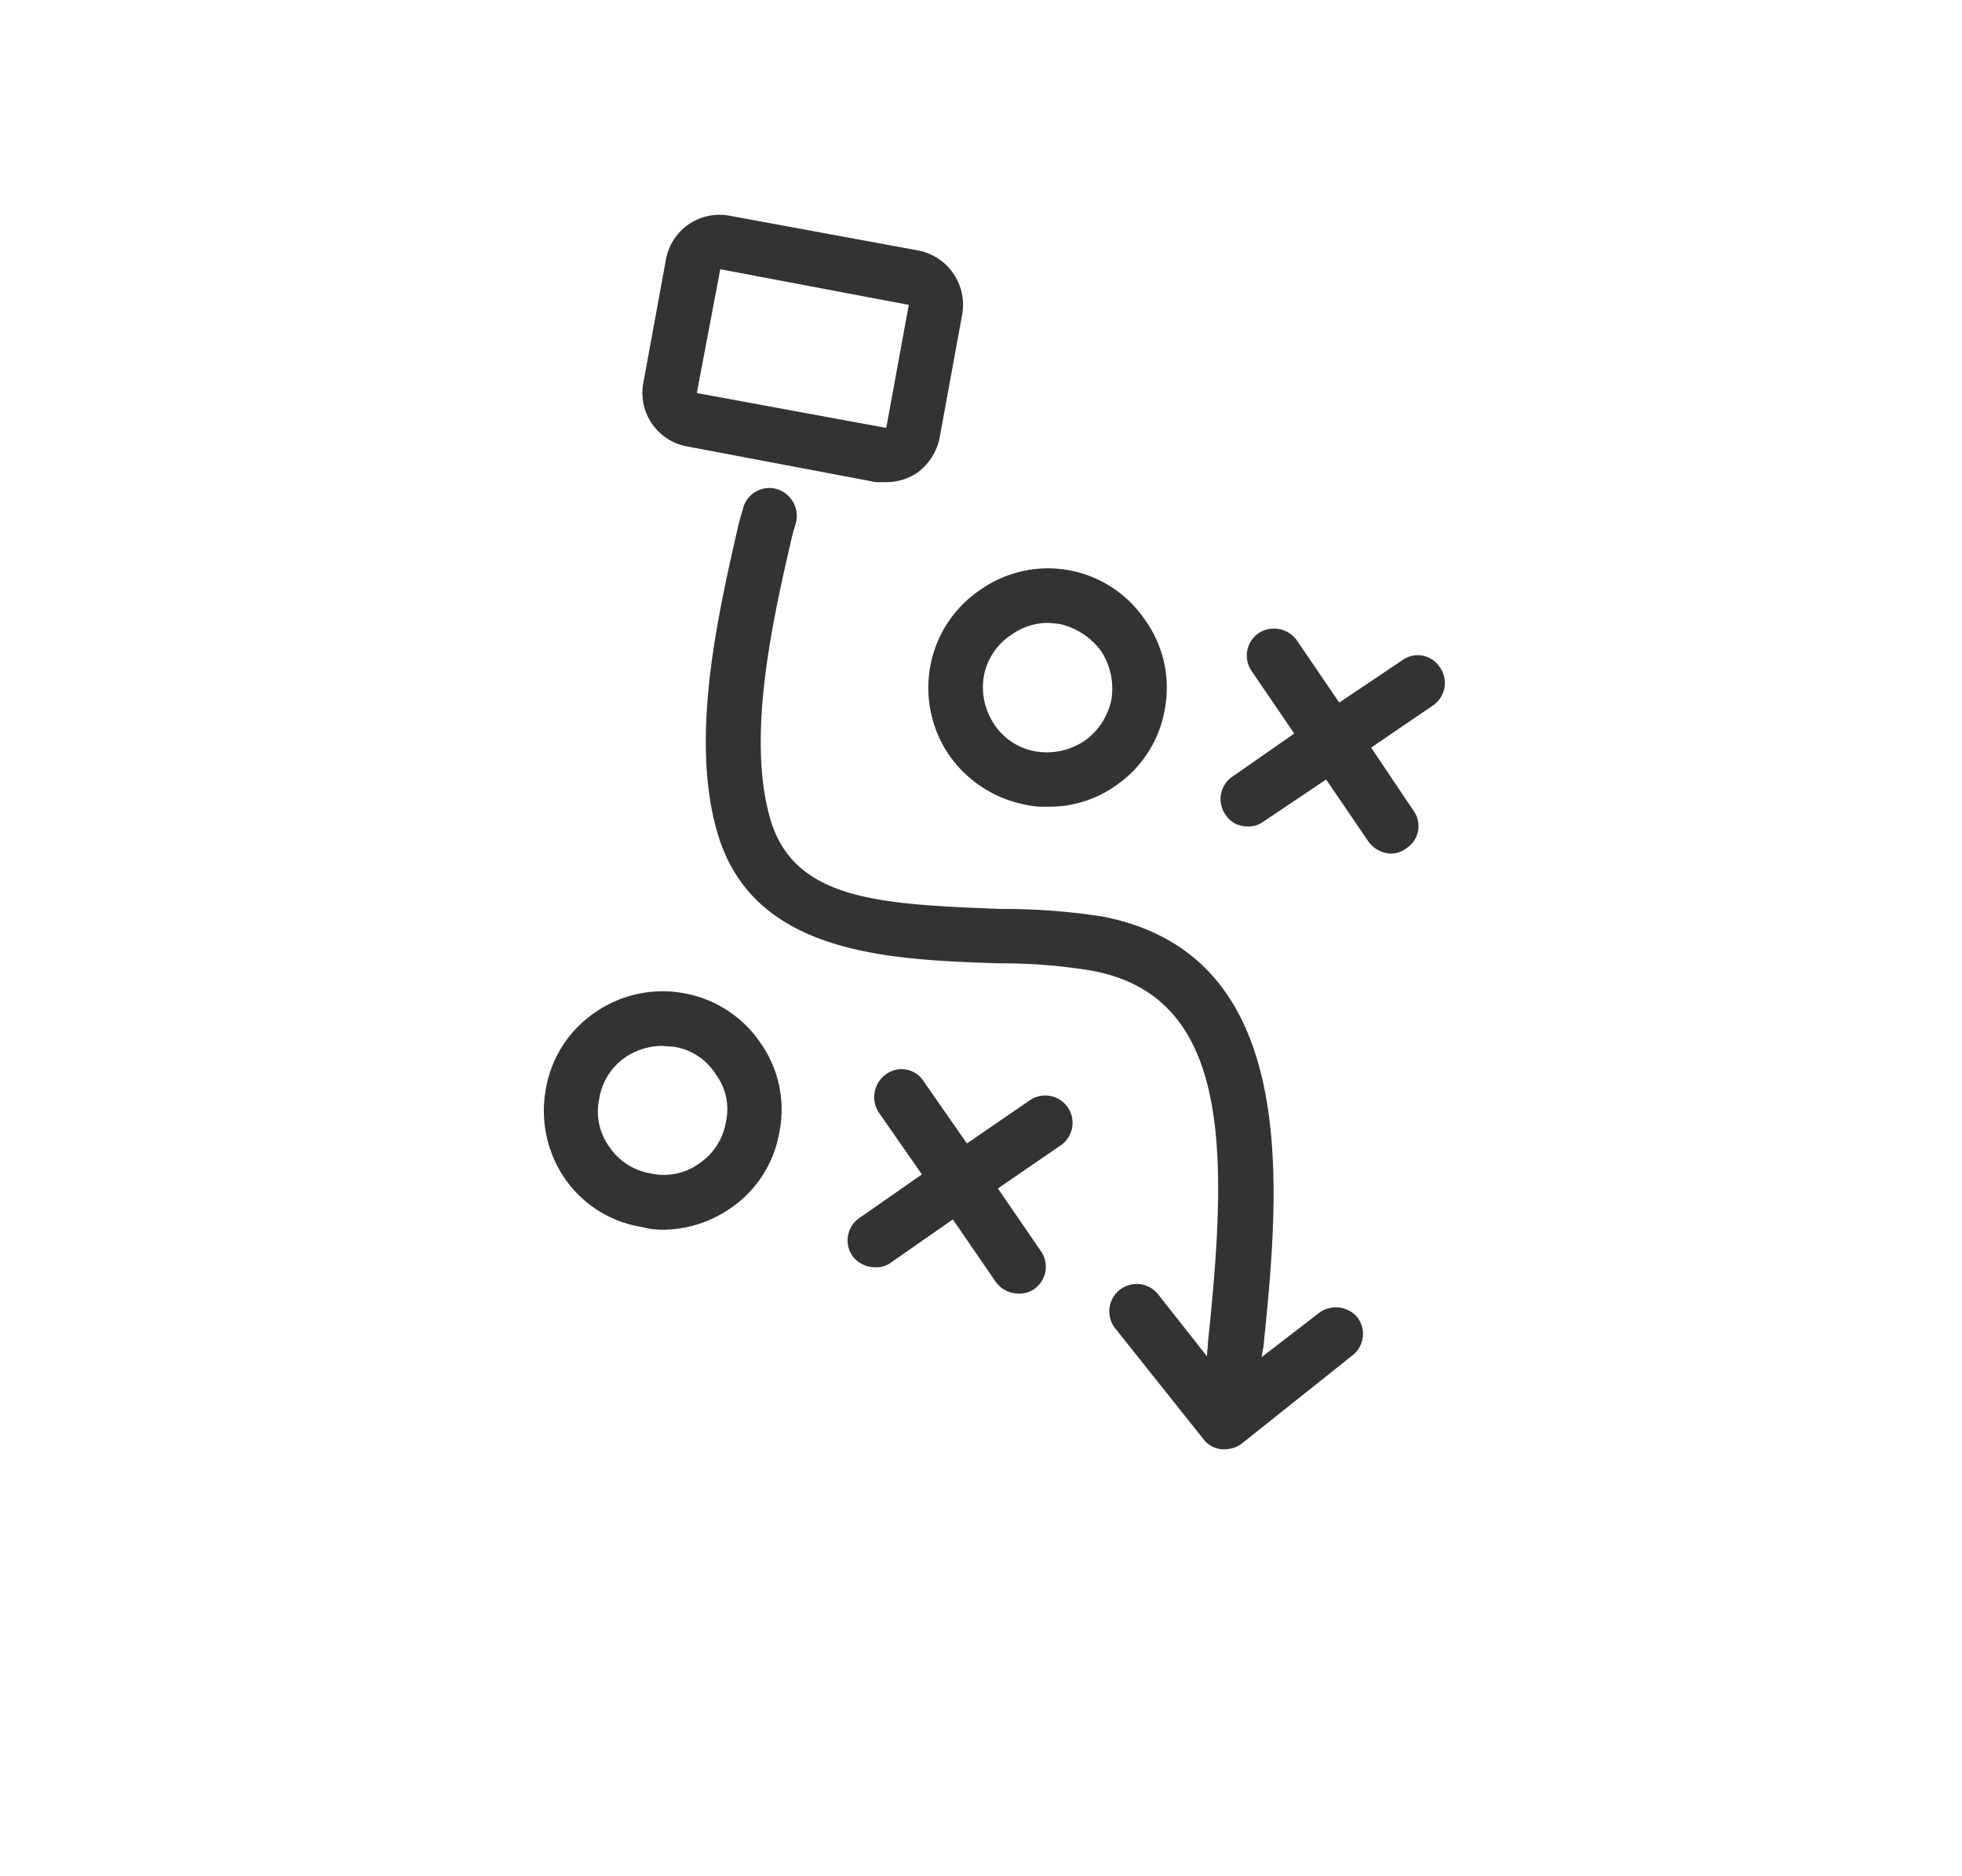 <svg xmlns="http://www.w3.org/2000/svg" viewBox="0 0 209.2 200"><title>plan-slide</title><path d="M111.7,86a9,9,0,0,1-2.3-.2,12.9,12.9,0,0,1-8.2-5.3,12.7,12.7,0,0,1-2-9.5,12.5,12.5,0,0,1,5.3-8.1,12.5,12.5,0,0,1,17.6,3.2,12.4,12.4,0,0,1,2.1,9.5h0a12.4,12.4,0,0,1-5.3,8.2A12.2,12.2,0,0,1,111.7,86Zm0-19.6a6.8,6.8,0,0,0-3.9,1.3,6.7,6.7,0,0,0-2.9,4.4,7.1,7.1,0,0,0,1.1,5.1,6.6,6.6,0,0,0,4.4,2.9,7.2,7.2,0,0,0,5.2-1.1,7.1,7.1,0,0,0,2.9-4.4h0a7.3,7.3,0,0,0-1.1-5.2,7.6,7.6,0,0,0-4.5-2.9Z" fill="#333"/><path d="M70.7,131.1a8.5,8.5,0,0,1-2.3-.3,12.3,12.3,0,0,1-8.2-5.2,12.8,12.8,0,0,1-2-9.5,12.4,12.4,0,0,1,5.3-8.2,12.6,12.6,0,0,1,9.5-2,12.5,12.5,0,0,1,8.1,5.3,12.3,12.3,0,0,1,2,9.5h0a12.3,12.3,0,0,1-5.2,8.1A12.8,12.8,0,0,1,70.7,131.1Zm-.1-19.6a7.1,7.1,0,0,0-3.9,1.2,6.6,6.6,0,0,0-2.8,4.4,6.4,6.4,0,0,0,1.1,5.2,6.6,6.6,0,0,0,4.4,2.8,6.4,6.4,0,0,0,5.2-1.1,6.6,6.6,0,0,0,2.8-4.4h0a6.2,6.2,0,0,0-1.1-5.1,6.4,6.4,0,0,0-4.4-2.9Z" fill="#333"/><path d="M113.1,122.1l-6.7,4.6,4.6,6.7a2.9,2.9,0,0,1-.7,4,2.6,2.6,0,0,1-1.7.5,3,3,0,0,1-2.4-1.2l-4.6-6.7L95,134.6a2.6,2.6,0,0,1-1.7.5,3,3,0,0,1-2.4-1.2,2.9,2.9,0,0,1,.8-4.1l6.6-4.6-4.6-6.6a3,3,0,0,1,.8-4.1,2.8,2.8,0,0,1,4,.8l4.6,6.6,6.7-4.6a2.9,2.9,0,0,1,3.3,4.8Z" fill="#333"/><path d="M152.8,75.2l-6.6,4.5,4.5,6.7a2.8,2.8,0,0,1-.7,4,2.7,2.7,0,0,1-1.7.6,3.1,3.1,0,0,1-2.4-1.3l-4.5-6.6-6.7,4.5a2.6,2.6,0,0,1-1.7.5,2.7,2.7,0,0,1-2.3-1.2,2.9,2.9,0,0,1,.7-4.1l6.6-4.6-4.5-6.6a2.9,2.9,0,0,1,.7-4.1,3,3,0,0,1,4.1.8l4.5,6.6,6.7-4.5a2.8,2.8,0,0,1,4,.7A2.9,2.9,0,0,1,152.8,75.2Z" fill="#333"/><path d="M144.2,144.5l-11.8,9.4a3,3,0,0,1-1.8.6,2.7,2.7,0,0,1-2.3-1.1l-9.4-11.8a2.9,2.9,0,1,1,4.6-3.6l5.2,6.6c0-.5.1-1,.1-1.5,2.1-20,2.6-36.8-12.3-39.6a57.8,57.8,0,0,0-10-.8c-11.7-.4-26.2-.9-30-13.9-3-10.2.1-23.5,2.3-33.1l.4-1.4a2.9,2.9,0,0,1,3.5-2.2,3,3,0,0,1,2.2,3.5L84.5,57c-2.1,9-4.9,21.4-2.4,30.2s11.7,9.2,24.6,9.7a69,69,0,0,1,10.8.8c21.5,4.1,18.9,29.3,17.2,46-.1.3-.1.7-.2,1l6.1-4.7a3,3,0,0,1,4.1.4A2.9,2.9,0,0,1,144.2,144.5Z" fill="#333"/><path d="M94.4,51.4h-1L73.3,47.6a5.8,5.8,0,0,1-4.7-6.8L71,27.7A5.8,5.8,0,0,1,77.8,23l20.1,3.7a5.9,5.9,0,0,1,4.7,6.8l-2.4,13.1a6.1,6.1,0,0,1-2.4,3.8A5.9,5.9,0,0,1,94.4,51.4ZM76.8,28.7,74.3,41.9l20.1,3.7h.1l2.4-13.1Z" fill="#333"/></svg>
